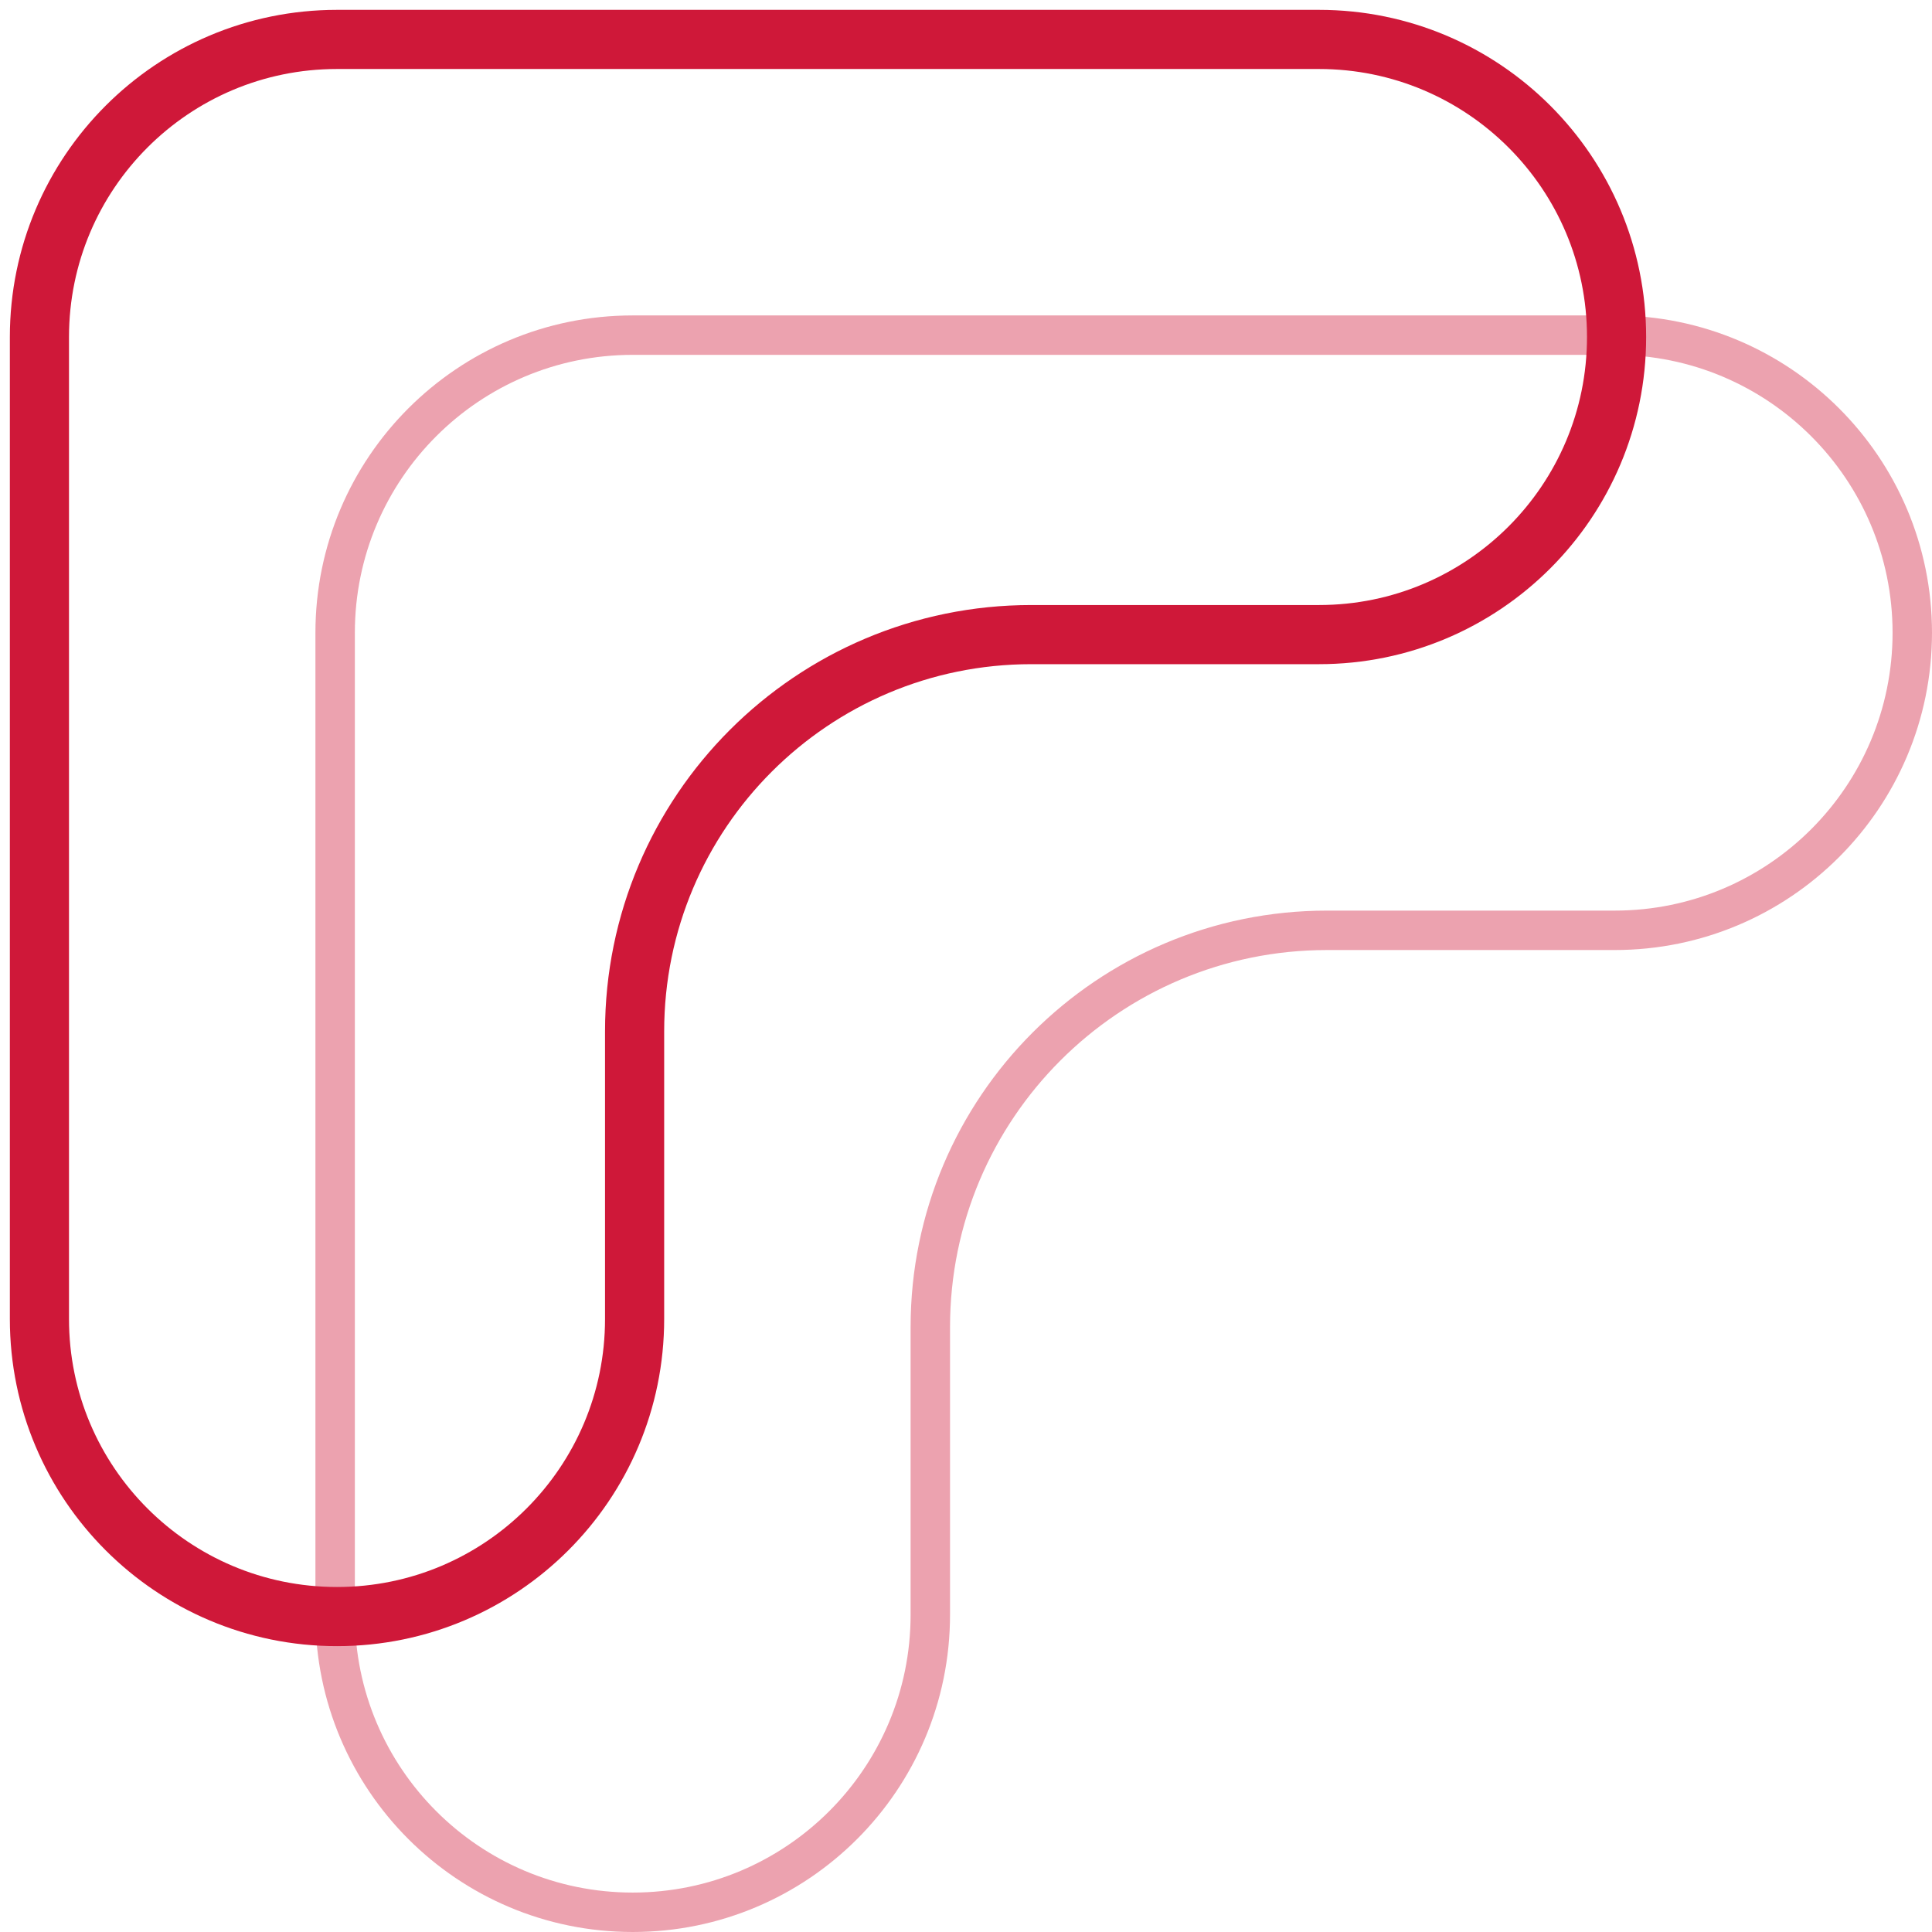 <svg width="49" height="49" viewBox="0 0 49 49" fill="none" xmlns="http://www.w3.org/2000/svg">
<path opacity="0.4" fill-rule="evenodd" clip-rule="evenodd" d="M48.5 16.047C48.5 11.879 45.121 8.5 40.953 8.5L16.047 8.5C11.879 8.5 8.5 11.879 8.5 16.047L8.5 40.953C8.5 45.121 11.879 48.5 16.047 48.5C20.216 48.5 23.595 45.121 23.595 40.953V33.658C23.595 28.1 28.1 23.595 33.658 23.595H40.953C45.121 23.595 48.5 20.216 48.5 16.047Z" stroke="#CF1839" stroke-miterlimit="1.414" stroke-linecap="round" stroke-linejoin="round"/>
<path fill-rule="evenodd" clip-rule="evenodd" d="M41 8.547C41 4.379 37.621 1 33.453 1L8.547 1C4.379 1 1 4.379 1 8.547L1 33.453C1 37.621 4.379 41 8.547 41C12.716 41 16.095 37.621 16.095 33.453V26.158C16.095 20.6 20.6 16.095 26.158 16.095H33.453C37.621 16.095 41 12.716 41 8.547Z" stroke="#CF1839" stroke-width="1.5" stroke-miterlimit="1.414" stroke-linecap="round" stroke-linejoin="round"/>
</svg>
